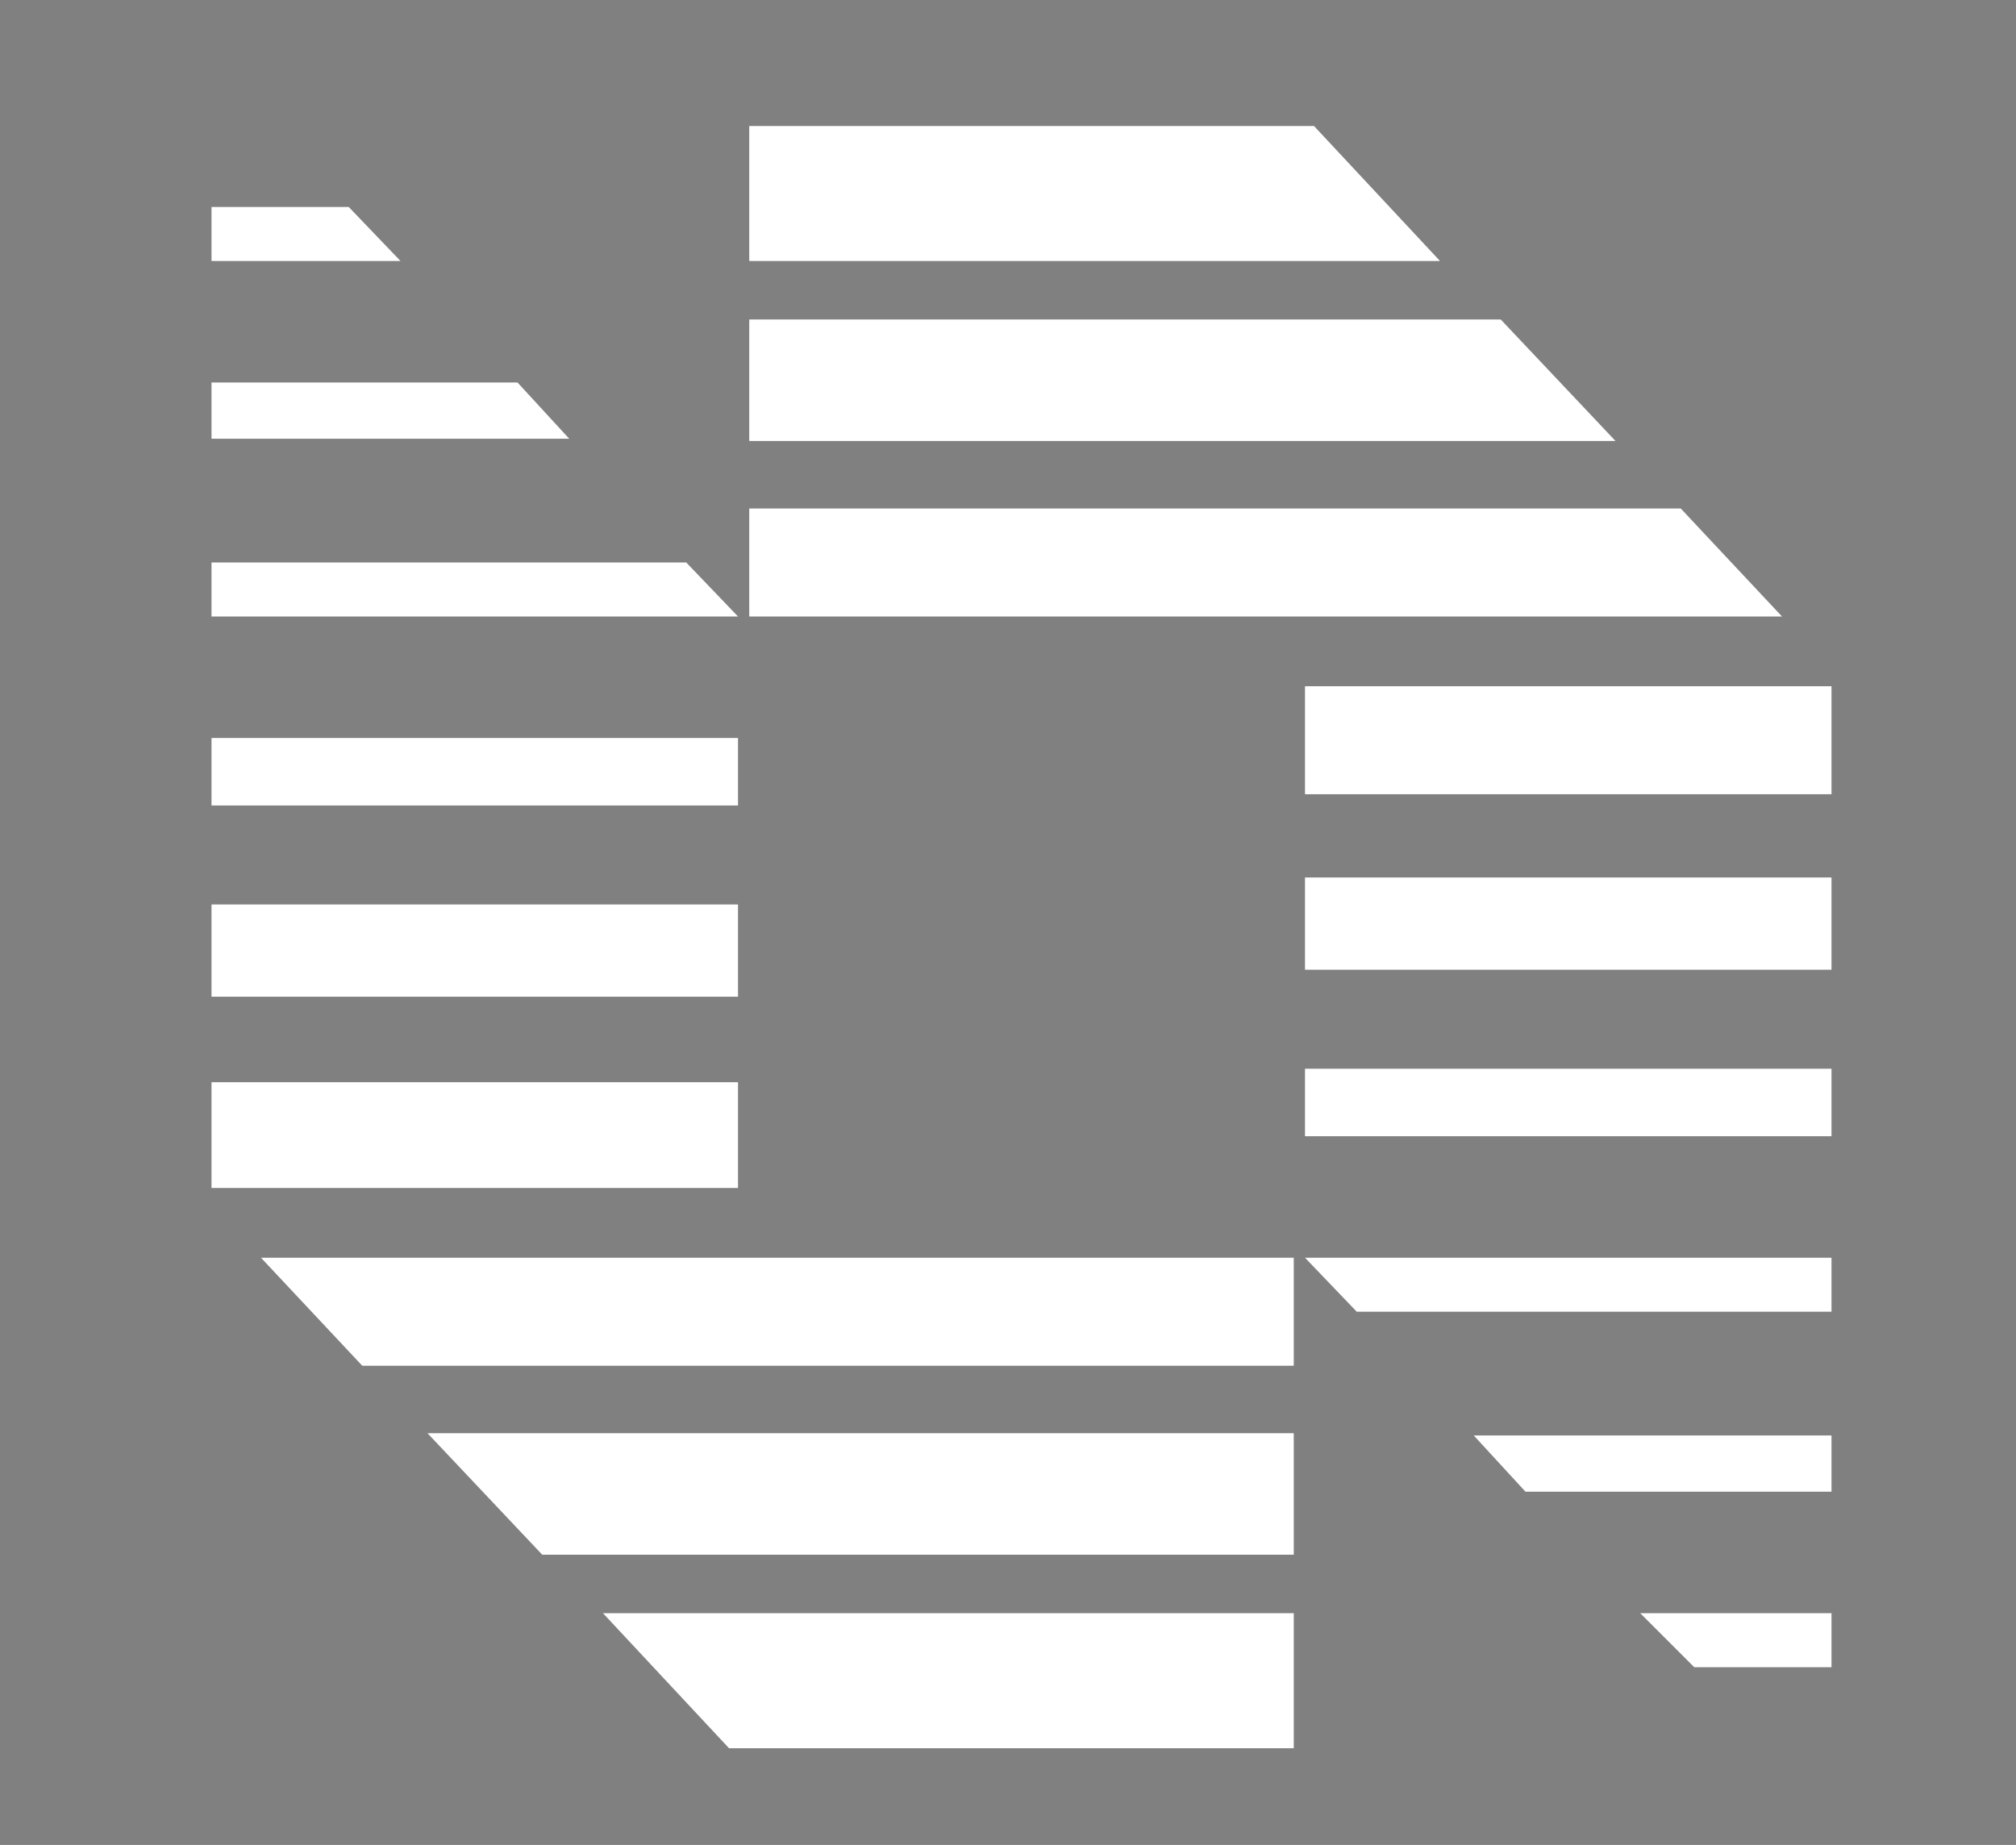 <?xml version="1.0" encoding="utf-8"?>
<!-- Generator: Adobe Illustrator 21.0.2, SVG Export Plug-In . SVG Version: 6.00 Build 0)  -->
<svg version="1.1" id="Layer_1" xmlns="http://www.w3.org/2000/svg" xmlns:xlink="http://www.w3.org/1999/xlink" x="0px" y="0px"
	 viewBox="0 0 89.6 82" style="enable-background:new 0 0 89.6 82;" xml:space="preserve">
<rect x="0" y="0" width="89.6" height="82" fill="#808080" stroke="none"/>
<style type="text/css">
	.st0{fill:none;}
	.st1{fill:#231F20;}
	.st2{fill:#FFFFFF;}
</style>
<rect x="0.6" y="0.6" class="st0" width="89.6" height="82"/>
<title>UhligAsset 1</title>
<g id="Layer_2">
	<g id="Layer_1-2">
		<path class="st1" d="M132.6-63.9c0,10.9-7.8,16.4-21.5,16.4S89.6-53,89.6-63.9V-94h17.9v29.3c0,3.6,1.7,5,3.6,5s3.6-1.4,3.6-5V-94
			h17.9L132.6-63.9z"/>
		<path class="st1" d="M161.3-65.4h-7.6v16.7h-17.9V-94h17.9v15.3h7.6V-94h17.9v45.3h-17.9V-65.4z"/>
		<path class="st1" d="M182.6-94h17.9v33.1H217v12.2h-34.4L182.6-94z"/>
		<path class="st1" d="M219.9-94h17.9v45.3h-17.9V-94z"/>
		<path class="st1" d="M264.2-74.3h23.3v23.7c-7.4,1.9-14.9,2.9-22.5,3c-16.3,0-24.3-10-24.3-23.8s8-23.8,24.8-23.8
			c13.9,0,21.2,4.6,21.4,15.2H270c0-1.2-0.5-2.3-1.4-3c-0.9-0.6-1.9-0.9-2.9-0.8c-2.3-0.1-4.4,1.2-5.3,3.2
			c-0.9,1.8-1.1,6.3-1.1,10.1c0,4.4,0.4,7.4,1.2,8.8c1,1.8,3,2.9,5.1,2.7c1.6,0,3.3-0.3,4.8-0.9v-5.4h-6.1L264.2-74.3z"/>
		<polygon class="st1" points="29.9,-107 55,-107 60.6,-101.1 29.9,-101.1 29.9,-107 		"/>
		<polygon class="st1" points="29.9,-98.4 63.3,-98.4 68.4,-93.1 29.9,-93.1 29.9,-98.4 		"/>
		<polygon class="st1" points="29.9,-90 71.3,-90 75.8,-85.3 29.9,-85.3 29.9,-90 		"/>
		<polygon class="st1" points="54.6,-82.2 78,-82.2 78,-77.4 54.6,-77.4 54.6,-82.2 		"/>
		<polygon class="st1" points="54.6,-73.6 78,-73.6 78,-69.5 54.6,-69.5 54.6,-73.6 		"/>
		<polygon class="st1" points="54.6,-65.1 78,-65.1 78,-62.2 54.6,-62.2 54.6,-65.1 		"/>
		<polygon class="st1" points="54.6,-56.7 78,-56.7 78,-54.3 56.9,-54.3 54.6,-56.7 		"/>
		<polygon class="st1" points="62.1,-48.8 78,-48.8 78,-46.4 64.4,-46.4 62.1,-48.8 		"/>
		<polygon class="st1" points="69.6,-41 78,-41 78,-38.6 71.9,-38.6 69.6,-41 		"/>
		<polygon class="st1" points="54.1,-35 29,-35 23.4,-40.9 54.1,-40.9 54.1,-35 		"/>
		<polygon class="st1" points="54.1,-43.6 20.7,-43.6 15.6,-48.9 54.1,-48.9 54.1,-43.6 		"/>
		<polygon class="st1" points="54.1,-52 12.8,-52 8.2,-56.7 54.1,-56.7 54.1,-52 		"/>
		<polygon class="st1" points="29.4,-59.8 6,-59.8 6,-64.6 29.4,-64.6 29.4,-59.8 		"/>
		<polygon class="st1" points="29.4,-68.4 6,-68.4 6,-72.5 29.4,-72.5 29.4,-68.4 		"/>
		<polygon class="st1" points="29.4,-76.9 6,-76.9 6,-79.8 29.4,-79.8 29.4,-76.9 		"/>
		<polygon class="st1" points="29.4,-85.3 6,-85.3 6,-87.7 27.1,-87.7 29.4,-85.3 		"/>
		<polygon class="st1" points="21.9,-93.2 6,-93.2 6,-95.6 19.6,-95.6 21.9,-93.2 		"/>
		<polygon class="st1" points="14.4,-101 6,-101 6,-103.4 12.1,-103.4 14.4,-101 		"/>
	</g>
</g>
<g>
	<polygon class="st2" points="33.3,5.6 58.4,5.6 64,11.6 33.3,11.6 33.3,5.6 	"/>
	<polygon class="st2" points="33.3,14.2 66.7,14.2 71.8,19.6 33.3,19.6 33.3,14.2 	"/>
	<polygon class="st2" points="33.3,22.6 74.7,22.6 79.2,27.4 33.3,27.4 33.3,22.6 	"/>
	<polygon class="st2" points="58,30.5 81.4,30.5 81.4,35.3 58,35.3 58,30.5 	"/>
	<polygon class="st2" points="58,39 81.4,39 81.4,43.1 58,43.1 58,39 	"/>
	<polygon class="st2" points="58,47.5 81.4,47.5 81.4,50.5 58,50.5 58,47.5 	"/>
	<polygon class="st2" points="58,55.9 81.4,55.9 81.4,58.3 60.3,58.3 58,55.9 	"/>
	<polygon class="st2" points="65.5,63.8 81.4,63.8 81.4,66.3 67.8,66.3 65.5,63.8 	"/>
	<polygon class="st2" points="72.9,71.7 81.4,71.7 81.4,74.1 75.3,74.1 72.9,71.7 	"/>
	<polygon class="st2" points="57.5,77.7 32.4,77.7 26.8,71.7 57.5,71.7 57.5,77.7 	"/>
	<polygon class="st2" points="57.5,69.1 24.1,69.1 19,63.7 57.5,63.7 57.5,69.1 	"/>
	<polygon class="st2" points="57.5,60.7 16.1,60.7 11.6,55.9 57.5,55.9 57.5,60.7 	"/>
	<polygon class="st2" points="32.8,52.8 9.4,52.8 9.4,48.1 32.8,48.1 32.8,52.8 	"/>
	<polygon class="st2" points="32.8,44.3 9.4,44.3 9.4,40.2 32.8,40.2 32.8,44.3 	"/>
	<polygon class="st2" points="32.8,35.8 9.4,35.8 9.4,32.8 32.8,32.8 32.8,35.8 	"/>
	<polygon class="st2" points="32.8,27.4 9.4,27.4 9.4,25 30.5,25 32.8,27.4 	"/>
	<polygon class="st2" points="25.3,19.5 9.4,19.5 9.4,17 23,17 25.3,19.5 	"/>
	<polygon class="st2" points="17.8,11.6 9.4,11.6 9.4,9.2 15.5,9.2 17.8,11.6 	"/>
</g>
</svg>
